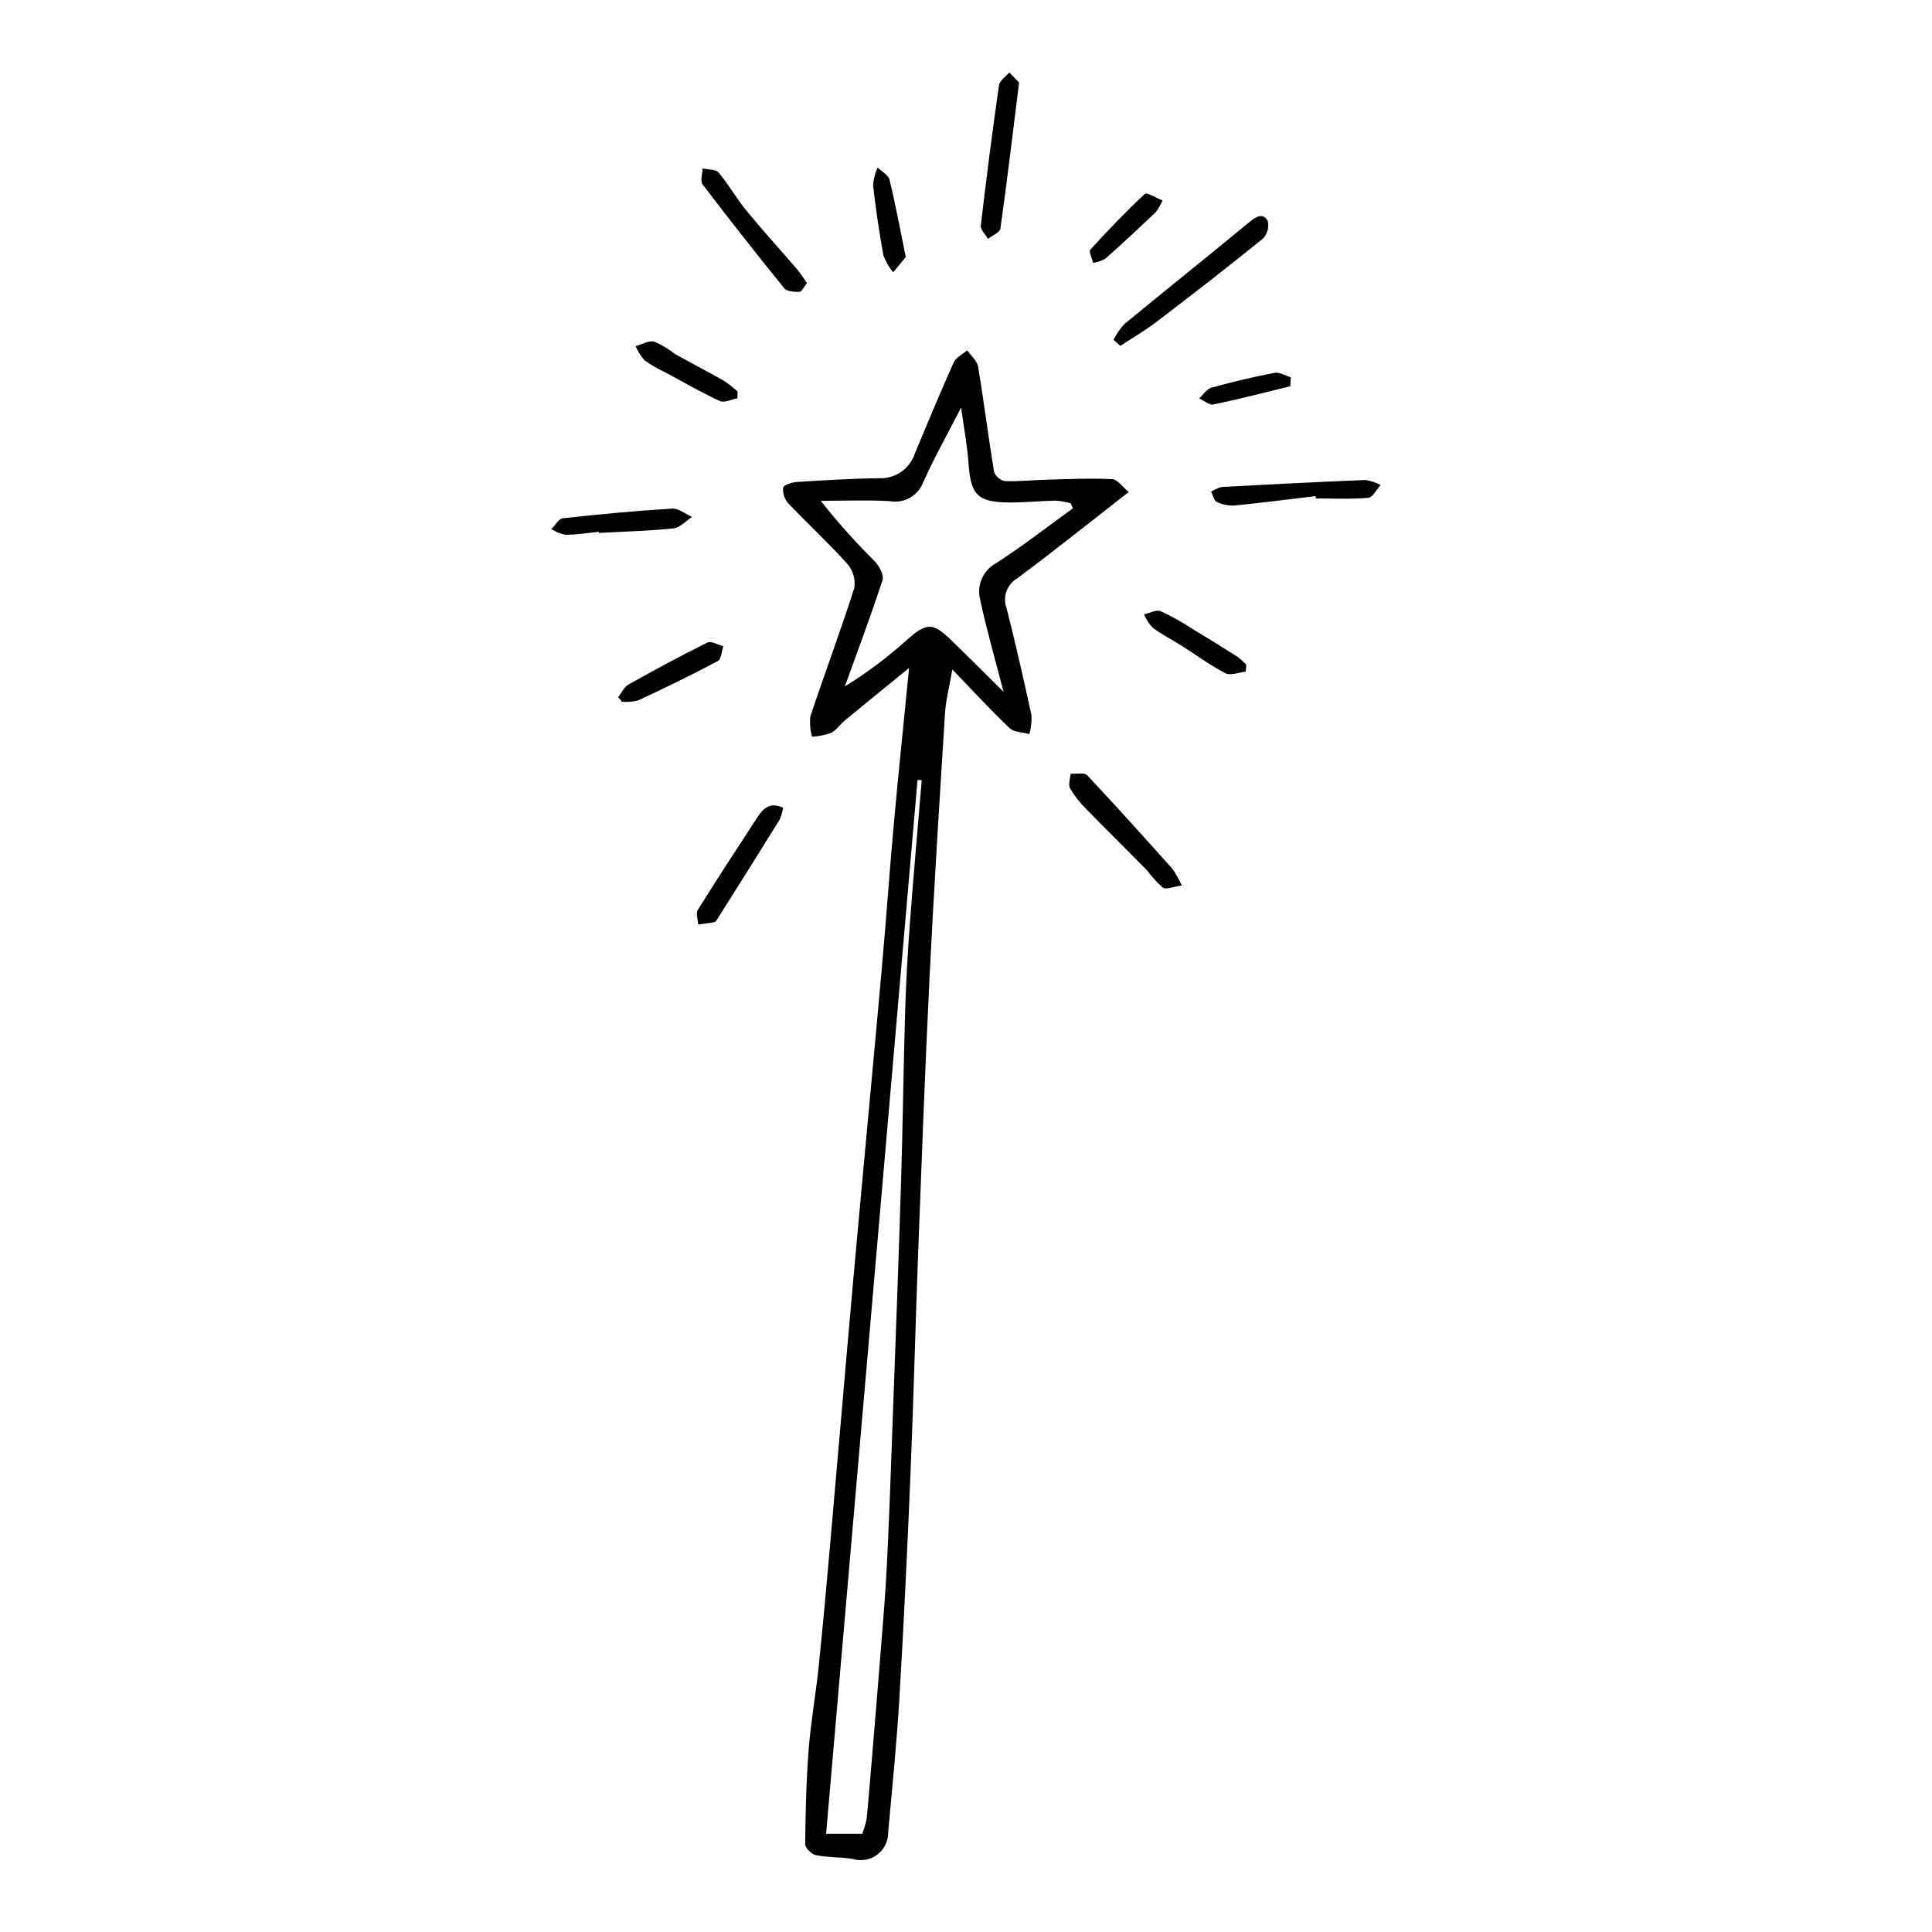 <?xml version="1.0" encoding="UTF-8"?>
<!-- Uploaded to: SVG Repo, www.svgrepo.com, Generator: SVG Repo Mixer Tools -->
<svg fill="#000000" width="800px" height="800px" version="1.1" viewBox="144 144 512 512" xmlns="http://www.w3.org/2000/svg">
 <g>
  <path d="m443.12 274.39c-10.184 7.934-19.711 15.559-29.488 22.844-2.762 1.574-3.984 4.91-2.894 7.898 2.398 9.426 4.559 18.91 6.613 28.418l0.004-0.004c0.078 1.684-0.109 3.367-0.555 4.988-1.785-0.5-4.082-0.461-5.269-1.59-4.918-4.66-9.504-9.672-15.152-15.535-0.816 4.734-1.723 8.125-1.938 11.562-1.457 23.238-2.934 46.473-4.086 69.727-1.199 24.285-2.094 48.582-3.019 72.879-0.742 19.492-1.215 38.996-2.023 58.484-0.832 19.984-1.777 39.969-2.961 59.938-0.699 11.848-1.902 23.672-2.969 35.496l-0.008 0.004c0.066 2.348-1.012 4.586-2.891 6-1.879 1.414-4.324 1.832-6.566 1.121-3.223-0.484-6.547-0.352-9.727-0.992-1.137-0.23-2.832-1.926-2.82-2.934 0.098-8.383 0.297-16.777 0.941-25.133 0.555-7.207 1.852-14.352 2.606-21.547 1.086-10.352 2.016-20.715 2.934-31.082 1.547-17.457 3.023-34.926 4.555-52.387 1.129-12.836 2.277-25.668 3.453-38.5 1.949-21.293 3.969-42.582 5.871-63.883 1.117-12.488 1.98-25 3.113-37.488 1.219-13.449 2.621-26.883 4.074-41.664-6.25 5.106-11.672 9.5-17.051 13.945-1.277 1.055-2.254 2.602-3.676 3.301-1.609 0.555-3.285 0.887-4.984 0.988-0.492-1.75-0.645-3.574-0.453-5.383 3.797-11.41 8.027-22.68 11.672-34.133 0.312-2.297-0.391-4.621-1.926-6.359-4.973-5.516-10.465-10.562-15.578-15.953-1.02-1.148-1.52-2.664-1.383-4.191 0.129-0.719 2.371-1.414 3.699-1.496 7.262-0.457 14.535-0.906 21.809-0.992h0.004c4.269 0.16 8.121-2.547 9.418-6.617 3.379-8.059 6.711-16.141 10.293-24.109 0.594-1.32 2.344-2.125 3.559-3.168 0.996 1.434 2.621 2.766 2.883 4.32 1.547 9.246 2.699 18.559 4.223 27.812h-0.004c0.449 1.266 1.512 2.215 2.816 2.523 3.941 0.129 7.898-0.297 11.855-0.398 5.559-0.145 11.133-0.398 16.676-0.121 1.371 0.066 2.644 2.008 4.352 3.41zm-33.168 52.953c-2.336-9.059-4.586-16.75-6.223-24.566v-0.004c-0.918-3.781 0.844-7.707 4.277-9.539 6.992-4.504 13.574-9.648 20.324-14.523l-0.574-1.336c-1.312-0.363-2.656-0.598-4.016-0.699-4.117 0.07-8.234 0.516-12.348 0.484-8.371-0.066-10.137-2.035-10.727-10.379-0.336-4.746-1.234-9.453-1.961-14.785-3.641 7.106-7.117 13.293-10.008 19.738l-0.004-0.004c-1.324 3.644-5.102 5.797-8.914 5.074-6.078-0.332-12.188-0.082-18.281-0.082v-0.004c4.449 5.641 9.238 11.004 14.348 16.055 1.176 1.25 2.461 3.641 2.031 4.961-3.086 9.469-6.602 18.797-9.98 28.168v0.004c5.863-3.613 11.383-7.754 16.496-12.371 5.07-4.492 6.769-4.656 11.625 0.047 4.379 4.234 8.672 8.559 13.934 13.762zm-21.684 23.426-1.113-0.09c-8.078 93.145-16.156 186.24-24.23 279.29h9.582c0.465-1.227 0.848-2.484 1.145-3.766 0.297-1.984 4.656-54.957 5.051-61.668 0.91-15.438 1.371-30.898 1.945-46.352 0.762-20.477 1.527-40.953 2.156-61.434 0.457-14.895 0.621-29.801 1.07-44.699 0.234-7.762 0.664-15.527 1.246-23.273 0.949-12.676 2.09-25.34 3.148-38.008z"/>
  <path d="m439.1 234.05c0.75-1.508 1.707-2.906 2.844-4.148 11.043-9.094 22.23-18.008 33.254-27.129 1.855-1.535 3.621-2.383 4.797-0.137 0.359 1.672-0.145 3.414-1.348 4.633-9.227 7.469-18.609 14.746-28.047 21.949-3.078 2.348-6.457 4.305-9.695 6.441z"/>
  <path d="m414.07 165.86c-1.688 13.547-3.184 26.156-4.953 38.727-0.148 1.043-2.156 1.82-3.301 2.723-0.664-1.18-2.016-2.434-1.891-3.519 1.438-12.41 3.043-24.805 4.809-37.176 0.18-1.238 1.785-2.277 2.731-3.406z"/>
  <path d="m457.19 378.66c-2.312 0.32-4.156 1.16-5.043 0.57-1.574-1.418-3-2.984-4.266-4.68-5.32-5.418-10.746-10.734-16.043-16.18h-0.004c-1.652-1.613-3.082-3.441-4.25-5.438-0.535-0.984 0.047-2.574 0.121-3.894 1.504 0.109 3.648-0.383 4.41 0.426 7.688 8.152 15.164 16.504 22.645 24.844v0.004c0.93 1.379 1.742 2.836 2.43 4.348z"/>
  <path d="m357.85 219.01c-0.82 1.027-1.375 2.316-1.965 2.336-1.367 0.039-3.328-0.07-4.035-0.941-7.363-9.062-14.582-18.238-21.656-27.535-0.68-0.895-0.027-2.797 0.008-4.231 1.449 0.336 3.477 0.188 4.246 1.098 2.644 3.133 4.656 6.789 7.258 9.961 4.379 5.336 9.039 10.438 13.543 15.676 0.926 1.078 1.668 2.32 2.602 3.637z"/>
  <path d="m351.53 358.08c-0.184 1.109-0.504 2.191-0.961 3.219-5.383 8.688-10.84 17.328-16.285 25.973-0.262 0.418-0.574 1.023-0.953 1.105-1.418 0.297-2.871 0.414-4.312 0.598-0.059-1.297-0.66-2.93-0.094-3.836 5.144-8.258 10.469-16.406 15.797-24.547 1.5-2.301 3.309-4.18 6.809-2.512z"/>
  <path d="m492.64 275.47c-7.164 0.855-14.316 1.797-21.496 2.5-1.625 0.086-3.246-0.246-4.707-0.965-0.746-0.348-0.992-1.758-1.465-2.691 0.859-0.582 1.816-1.008 2.824-1.262 12.68-0.695 25.363-1.34 38.055-1.844 1.406 0.207 2.769 0.66 4.023 1.332-1.082 1.184-2.082 3.285-3.258 3.387-4.602 0.398-9.254 0.164-13.891 0.164z"/>
  <path d="m302.69 284.93c-2.945 0.297-5.887 0.789-8.836 0.801h0.004c-1.332-0.27-2.598-0.789-3.738-1.527 1.012-0.992 1.941-2.738 3.051-2.859 9.633-1.062 19.285-1.965 28.953-2.562 1.703-0.105 3.512 1.441 5.269 2.223-1.633 1.051-3.188 2.844-4.91 3.023-6.559 0.68-13.172 0.84-19.766 1.195z"/>
  <path d="m339.43 249.55c-1.574 0.285-3.473 1.277-4.66 0.73-4.91-2.266-9.613-4.988-14.379-7.559v-0.004c-1.941-0.887-3.793-1.953-5.539-3.184-1-1.129-1.816-2.406-2.414-3.793 1.672-0.457 3.508-1.578 4.973-1.207 1.945 0.863 3.781 1.965 5.461 3.277 4.289 2.402 8.66 4.652 12.93 7.082 1.293 0.859 2.516 1.816 3.664 2.863z"/>
  <path d="m474.12 322c-1.812 0.184-4.016 1.117-5.371 0.414-4.082-2.117-7.816-4.891-11.719-7.363-2.512-1.59-5.195-2.941-7.57-4.707h0.004c-0.965-1.039-1.738-2.238-2.289-3.543 1.5-0.316 3.281-1.309 4.449-0.824 2.984 1.398 5.859 3.008 8.609 4.824 3.945 2.379 7.863 4.805 11.75 7.277v0.004c0.828 0.633 1.598 1.34 2.297 2.113z"/>
  <path d="m307.82 328.78c0.887-1.141 1.539-2.699 2.699-3.352 6.902-3.875 13.871-7.641 20.961-11.152 0.992-0.492 2.781 0.617 4.199 0.988-0.453 1.344-0.516 3.43-1.426 3.914-6.938 3.68-14.008 7.113-21.121 10.438v-0.004c-1.398 0.363-2.852 0.484-4.293 0.359z"/>
  <path d="m384.04 212.12-3.352 4.047c-1.098-1.344-1.965-2.856-2.57-4.484-1.133-6.148-2.039-12.348-2.742-18.562v0.004c0.121-1.637 0.523-3.238 1.188-4.734 1.094 1.07 2.859 1.977 3.164 3.238 1.594 6.539 2.812 13.168 4.312 20.492z"/>
  <path d="m452.09 197.12c-0.496 1.105-1.105 2.156-1.82 3.141-4.391 4.137-8.789 8.273-13.305 12.27-1.016 0.578-2.129 0.965-3.281 1.137-0.277-1.203-1.207-3-0.73-3.519 4.637-5.094 9.426-10.062 14.445-14.777 0.492-0.465 2.816 1.016 4.691 1.75z"/>
  <path d="m485.93 246.37c-6.773 1.645-13.527 3.402-20.348 4.824-1.102 0.23-2.512-1.027-3.781-1.598 1.074-0.984 1.996-2.516 3.246-2.859 5.519-1.527 11.105-2.852 16.73-3.926 1.312-0.25 2.863 0.746 4.305 1.168z"/>
 </g>
</svg>